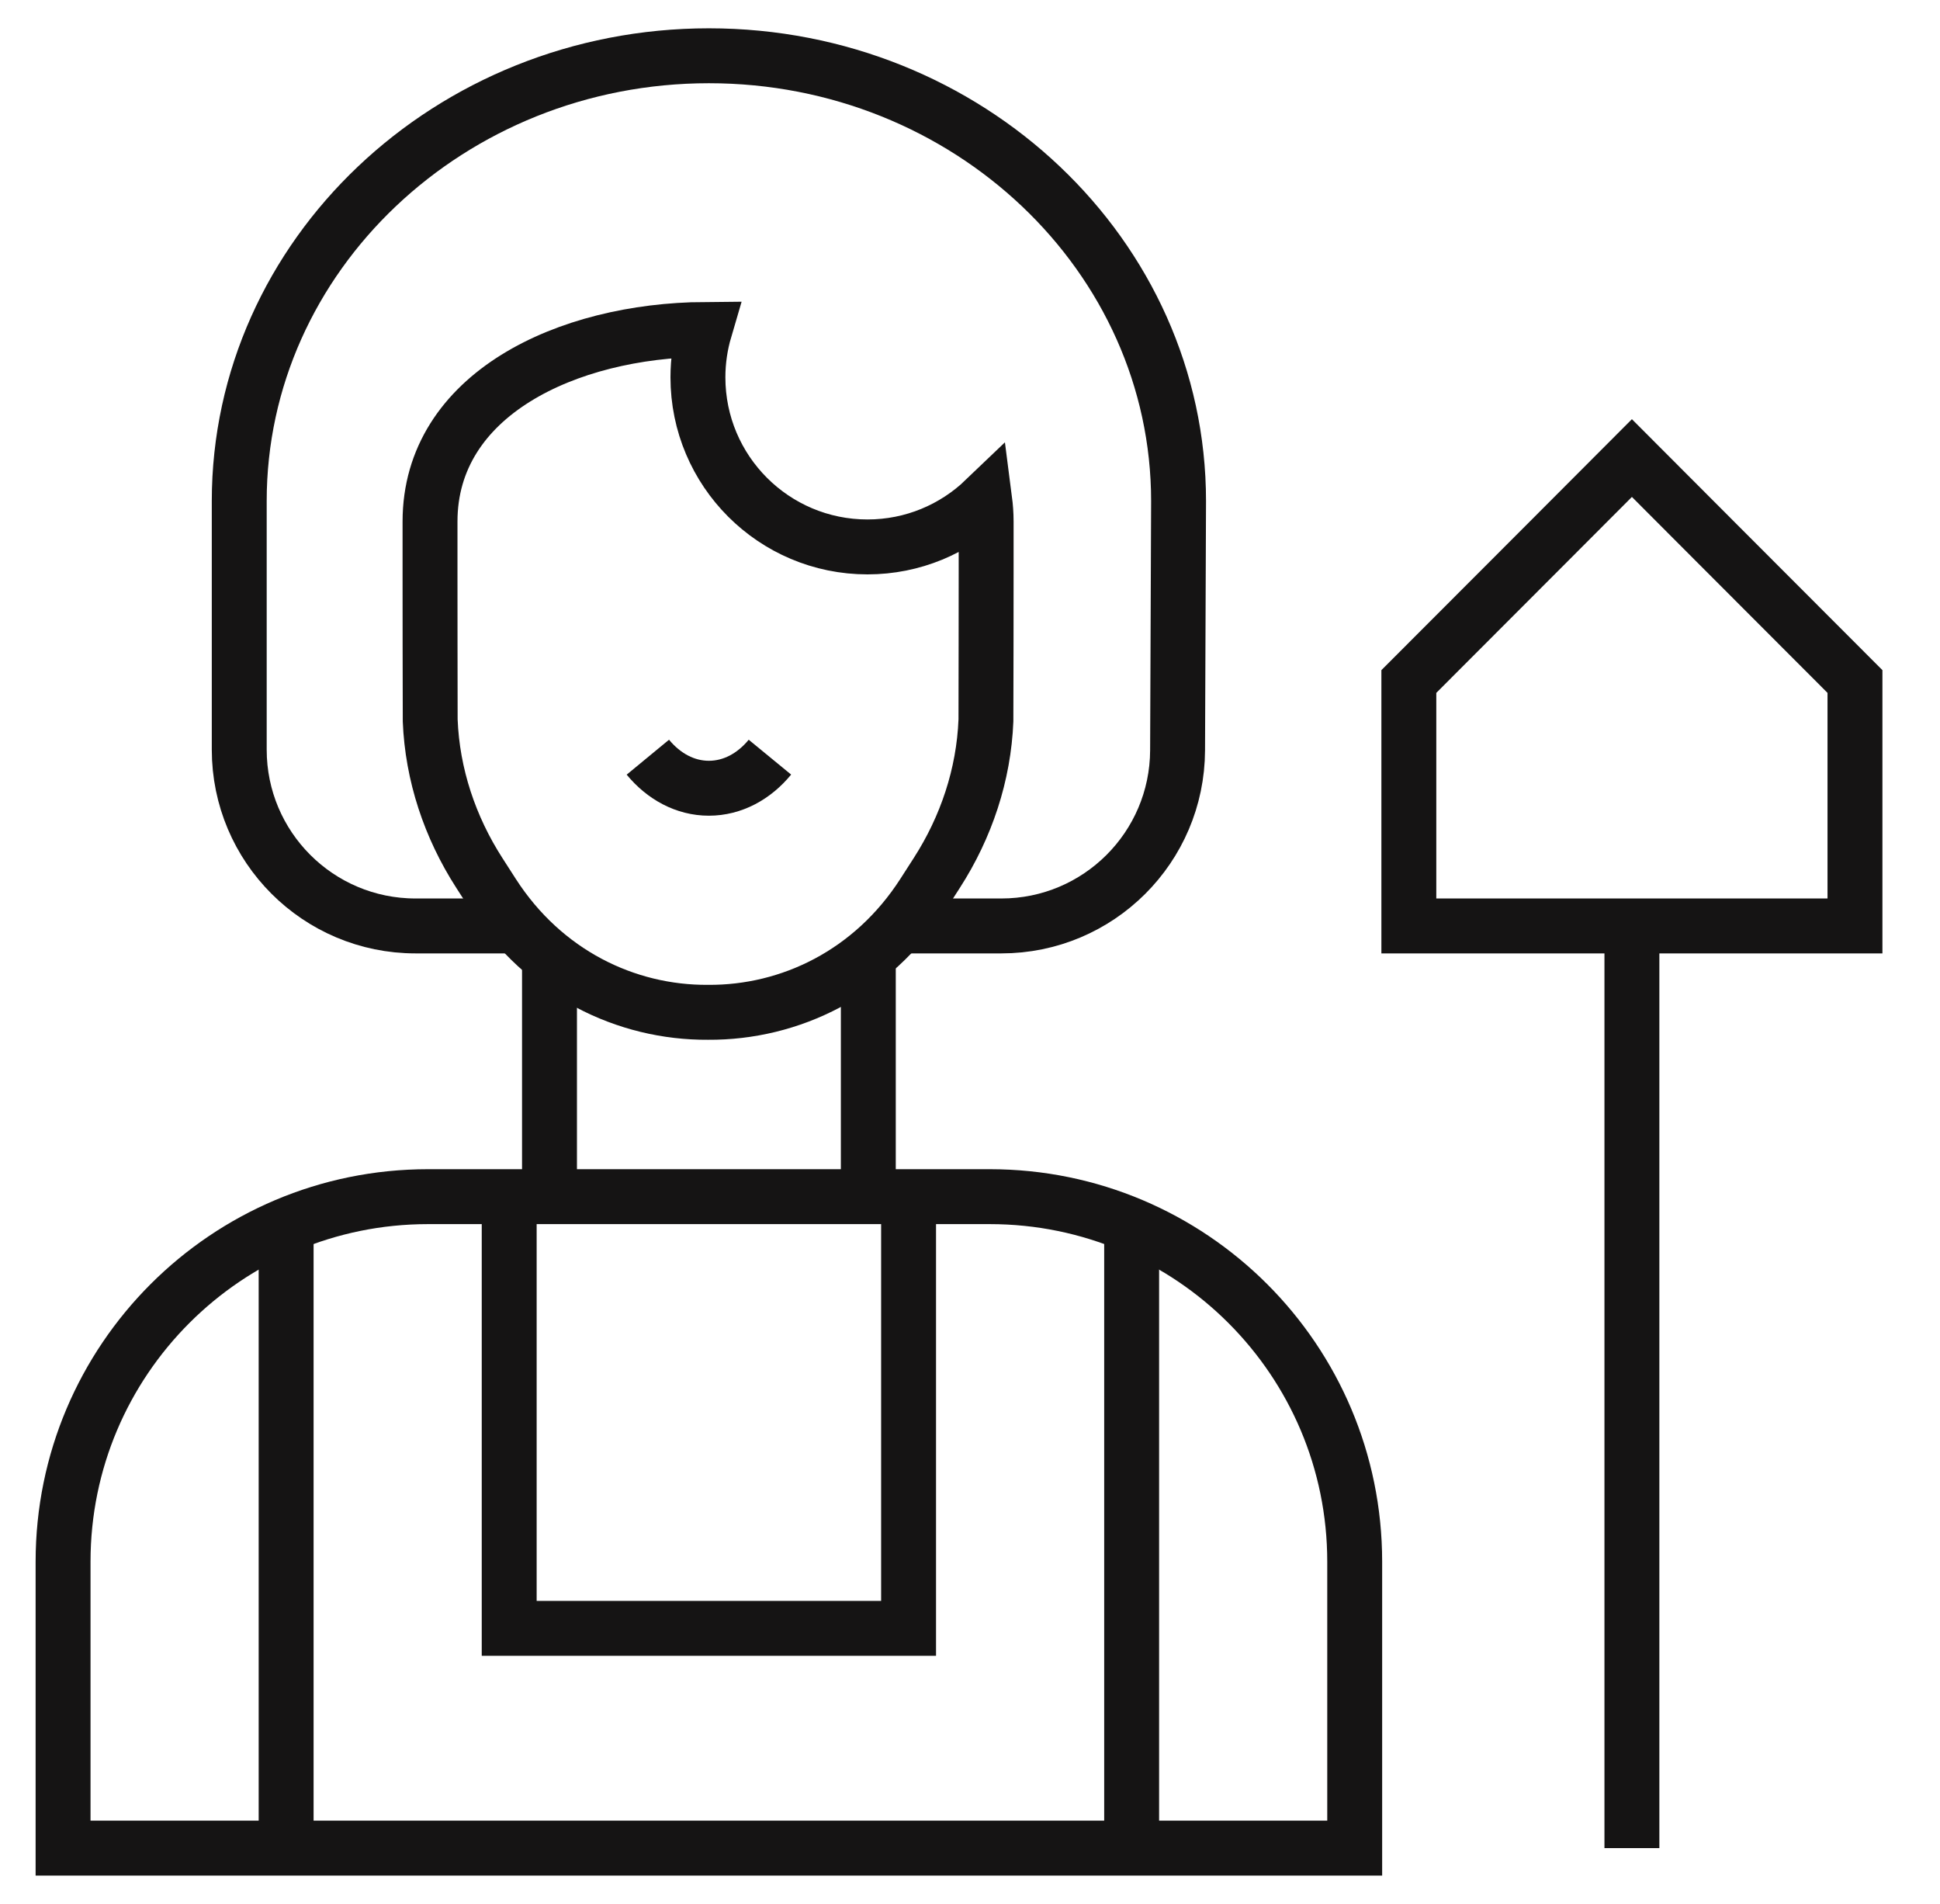 <svg width="53" height="52" viewBox="0 0 53 52" fill="none" xmlns="http://www.w3.org/2000/svg">
<g clip-path="url(#clip0_2584_4656)">
<path d="M44.583 25.29V50.477" stroke="#151414" stroke-width="1.5" stroke-miterlimit="10"/>
<path d="M50.677 18.614C50.677 21.404 50.677 25.29 50.677 25.29H38.489V18.614C40.56 16.543 44.583 12.511 44.583 12.511C44.583 12.511 48.635 16.572 50.677 18.614Z" stroke="#151414" stroke-width="1.5" stroke-miterlimit="10"/>
<path d="M15.012 32.684V26.142" stroke="#151414" stroke-width="1.5" stroke-miterlimit="10"/>
<path d="M23.722 26.105V32.684" stroke="#151414" stroke-width="1.5" stroke-miterlimit="10"/>
<path d="M24.566 25.29H27.356C30.008 25.29 32.161 23.146 32.171 20.493L32.198 13.686C32.198 6.98 26.442 1.523 19.367 1.523C12.292 1.523 6.536 6.98 6.536 13.686L6.536 20.475C6.536 23.134 8.692 25.29 11.352 25.29H14.123" stroke="#151414" stroke-width="1.5" stroke-miterlimit="10"/>
<path d="M23.699 14.938C21.141 14.938 19.067 12.864 19.067 10.306C19.067 9.852 19.134 9.413 19.256 8.998C15.487 9.025 11.748 10.774 11.748 14.245V15.624C11.748 15.624 11.75 19.606 11.753 19.677C11.811 21.16 12.292 22.595 13.095 23.842L13.46 24.41C14.859 26.584 17.105 27.664 19.344 27.649C21.584 27.664 23.829 26.584 25.228 24.41L25.593 23.842C26.396 22.595 26.877 21.16 26.935 19.677C26.938 19.606 26.941 15.624 26.941 15.624V14.245C26.941 14.041 26.926 13.843 26.901 13.65C26.069 14.447 24.942 14.938 23.699 14.938Z" stroke="#151414" stroke-width="1.5" stroke-miterlimit="10"/>
<path d="M37.01 50.477H1.723V42.655C1.723 37.148 6.188 32.684 11.694 32.684H27.039C32.546 32.684 37.01 37.148 37.01 42.655V50.477Z" stroke="#151414" stroke-width="1.5" stroke-miterlimit="10"/>
<path d="M30.916 50.477V33.466" stroke="#151414" stroke-width="1.5" stroke-miterlimit="10"/>
<path d="M7.817 33.466V50.477" stroke="#151414" stroke-width="1.5" stroke-miterlimit="10"/>
<path d="M13.911 32.684V44.475H24.822V32.684" stroke="#151414" stroke-width="1.5" stroke-miterlimit="10"/>
<path d="M21.034 20.68C20.602 21.206 20.014 21.529 19.366 21.529C18.719 21.529 18.132 21.206 17.699 20.681" stroke="#151414" stroke-width="1.5" stroke-miterlimit="10"/>
</g>
<defs>
<clipPath id="clip0_2584_4656">
<rect width="52" height="52" fill="white" transform="translate(0.2)"/>
</clipPath>
</defs>
</svg>
